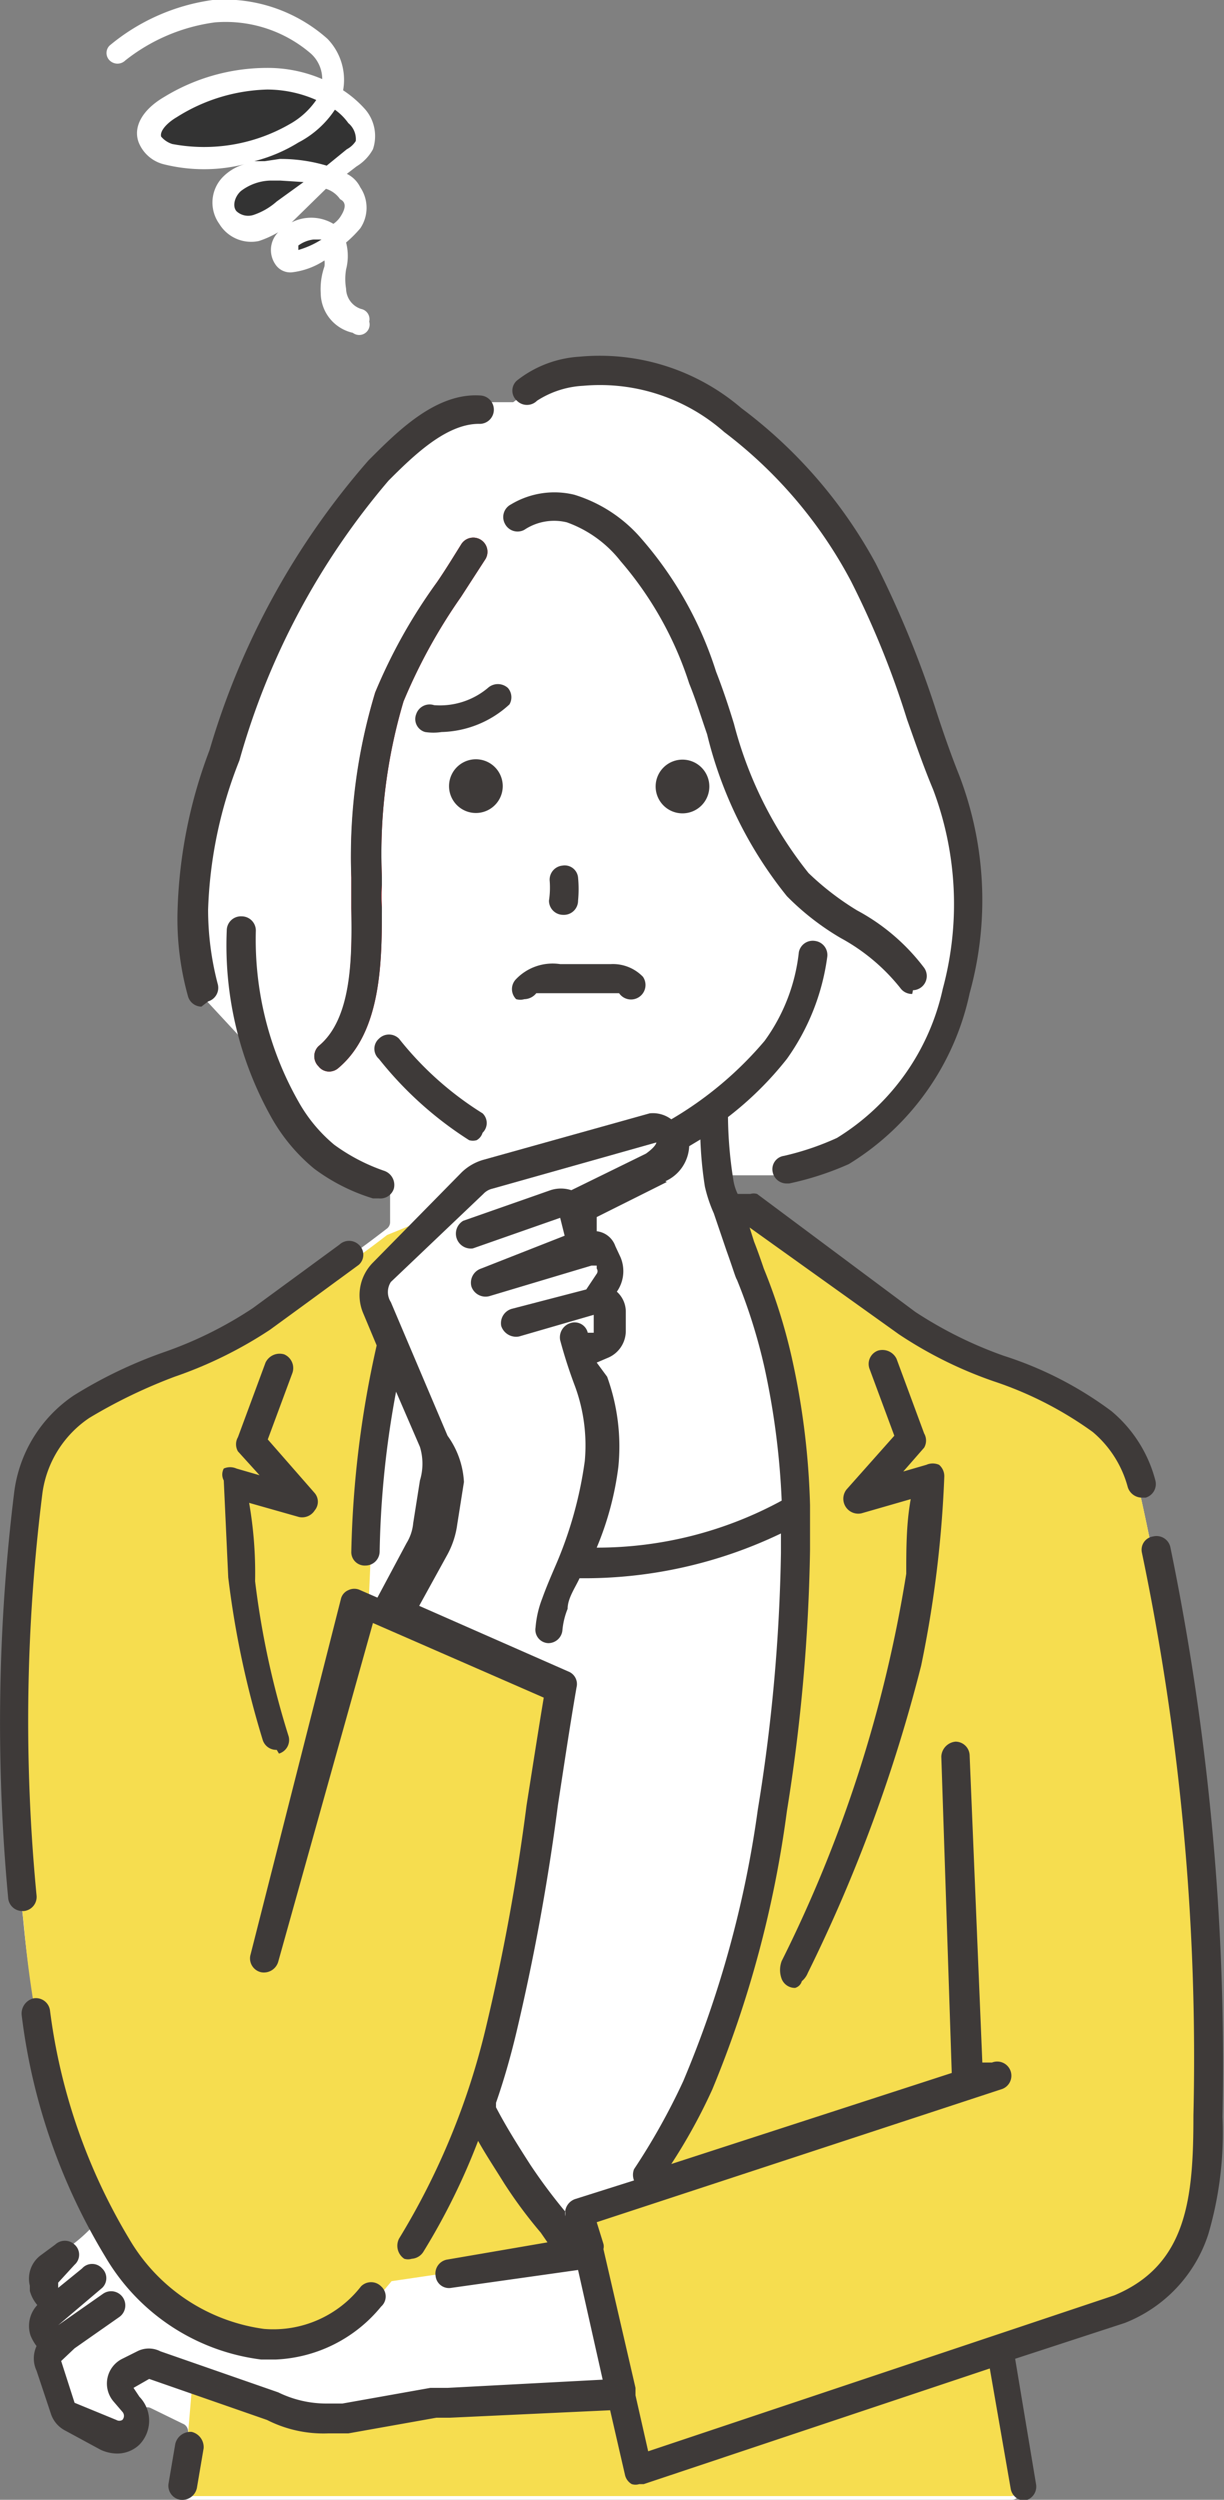 <svg xmlns="http://www.w3.org/2000/svg" viewBox="0 0 16.41 33.5"><rect x="0" y="0" width="16.41" height="33.5" fill="#808080" stroke="none"/><defs><style>.cls-1{fill:#fff;}.cls-2{fill:#f6dd4f;}.cls-3{fill:#3e3a39;}.cls-4{fill:#e20012;}.cls-5{fill:#333;}</style></defs><g id="レイヤー_2" data-name="レイヤー 2"><g id="画像"><path class="cls-1" d="M2.56,33.5h11a.12.12,0,0,0,.12-.14c-.1-.59-.23-1.17-.3-1.76a.11.11,0,0,1,.1-.16c1-.29,2.2-.56,2.56-1.65a3.7,3.7,0,0,0,.12-1,36.84,36.84,0,0,0-.9-8.88,0,0,0,0,0,0,0l-.4-.74c-.18-.35-1.12-.59-1.47-.74a7.64,7.64,0,0,1-1.49-.87c-.55-.41-1.12-.8-1.68-1.21l0,0-.37-.08a.16.16,0,0,1-.1-.11l-.05-.21c0-.08,0-.2.1-.2h.69a2.64,2.64,0,0,0,1.78-1.17,4.57,4.57,0,0,0,.62-3.38A12.55,12.55,0,0,0,11,6.8,5,5,0,0,0,9.34,5.33,2.5,2.5,0,0,0,7.28,5.1a.05.05,0,0,0,0,0l-.4.29-.07,0H6.39c-.52,0-.91.44-1.23.8A9.64,9.64,0,0,0,3.78,8.15a8.79,8.79,0,0,0-1.17,4.76v0l.12.46,0,0,.77.83c.25.28.34.76.64,1.06a2.15,2.15,0,0,0,1,.57.1.1,0,0,1,.09.12l0,.43a.11.11,0,0,1-.05.09,15.41,15.41,0,0,1-3.27,1.94,3,3,0,0,0-1,.51,2.09,2.09,0,0,0-.59,1.3c-.07.54-.1,1.1-.14,1.64a23.57,23.57,0,0,0,.13,3.85,13.93,13.93,0,0,0,.59,2.94c.11.35.5.94.31,1.22a2.11,2.11,0,0,1-.54.4c-.13.08,0,.35.06.45s-.16.16-.13.31a1.34,1.34,0,0,0,.12.24c.06.11-.11.19-.08.32a1.5,1.5,0,0,0,.22.61,1.2,1.2,0,0,0,.4.26c.12.08.26.18.41.12s.19-.38.35-.31l.43.21a.11.11,0,0,1,.07.12l-.09.68A.12.12,0,0,0,2.56,33.5Z"/><path class="cls-2" d="M9.84,16.22l.37.08,0,0c.56.41,1.13.8,1.68,1.21a7.64,7.64,0,0,0,1.49.87c.35.15,1.29.39,1.47.74l.4.74a0,0,0,0,1,0,0,36.84,36.84,0,0,1,.9,8.88,3.7,3.7,0,0,1-.12,1c-.36,1.09-1.59,1.36-2.56,1.65a.11.11,0,0,0-.1.16c.07.59.2,1.17.3,1.76a.12.12,0,0,1-.12.14h-11a.12.12,0,0,1-.12-.14l.09-.68.07-.83L4,32.43l.37,0,1.51-.32,2.43-.1-.51-2.38.73-.23A10.1,10.1,0,0,0,9.37,28a15.59,15.59,0,0,0,1-3.62,16,16,0,0,0-.17-7,.83.83,0,0,1,0-.15Z"/><path class="cls-2" d="M.91,28.72c0-.1-.07-.21-.11-.32a13.63,13.63,0,0,1-.48-2.61,23.57,23.57,0,0,1-.13-3.85c0-.54.07-1.1.14-1.64A2.09,2.09,0,0,1,.92,19a3,3,0,0,1,1-.51,15.41,15.41,0,0,0,3.27-1.94L6,16.22l-.86.87L5,17.3l0,.23.25.5A10.42,10.42,0,0,0,5,20.18l-.06,1.36,2.56,1.1-.37,2.48a24.27,24.27,0,0,1-.7,3.15L7,29.34l.69.87-2.44.36L4.89,31a2.27,2.27,0,0,1-1,.41C2.27,31.44,1.39,30.05.91,28.72Z"/><path class="cls-3" d="M2.42,33.5h0a.19.19,0,0,1-.16-.22l.09-.53a.21.21,0,0,1,.22-.16.21.21,0,0,1,.16.22l-.09.53A.2.2,0,0,1,2.42,33.5Z"/><path class="cls-3" d="M10.66,26.64a.19.19,0,0,1-.18-.12.34.34,0,0,1,0-.24,17.91,17.91,0,0,0,1.67-5.19c0-.33,0-.67.06-1l-.66.19a.2.2,0,0,1-.2-.32l.64-.72-.33-.89a.19.19,0,0,1,.11-.25.21.21,0,0,1,.25.11l.37,1a.19.19,0,0,1,0,.19l-.28.32.31-.09a.21.21,0,0,1,.17,0,.2.2,0,0,1,.07.16,15.34,15.34,0,0,1-.31,2.53,20.78,20.78,0,0,1-1.52,4.12.28.28,0,0,1-.08.11A.13.13,0,0,1,10.66,26.64Z"/><path class="cls-3" d="M3.71,23.45a.19.19,0,0,1-.19-.14,12.51,12.51,0,0,1-.46-2.17L3,19.84A.17.17,0,0,1,3,19.68a.21.21,0,0,1,.17,0l.31.09-.29-.32a.19.19,0,0,1,0-.19l.37-1a.21.21,0,0,1,.25-.11.2.2,0,0,1,.11.25l-.33.89.63.72a.18.18,0,0,1,0,.23.2.2,0,0,1-.21.09l-.67-.19a5.47,5.47,0,0,1,.08,1.05,11.52,11.52,0,0,0,.45,2.08.19.19,0,0,1-.13.23Z"/><path class="cls-3" d="M3.7,31.62H3.5a2.83,2.83,0,0,1-2.09-1.38A8.14,8.14,0,0,1,.29,27a.21.21,0,0,1,.16-.22.19.19,0,0,1,.22.16A7.86,7.86,0,0,0,1.73,30a2.48,2.48,0,0,0,1.81,1.21,1.49,1.49,0,0,0,1.3-.57.19.19,0,0,1,.27,0,.18.18,0,0,1,0,.27A1.93,1.93,0,0,1,3.7,31.62Z"/><path class="cls-3" d="M.3,25.61a.19.19,0,0,1-.19-.17A25.29,25.29,0,0,1,.19,20a1.84,1.84,0,0,1,.8-1.3,6.11,6.11,0,0,1,1.21-.58,5.28,5.28,0,0,0,1.19-.59h0l0,0,1.16-.85a.19.19,0,0,1,.26,0,.18.18,0,0,1,0,.27l-.71.52-.48.35h0a5.65,5.65,0,0,1-1.28.63A7,7,0,0,0,1.2,19a1.45,1.45,0,0,0-.63,1A24.46,24.46,0,0,0,.49,25.4a.19.19,0,0,1-.17.21Z"/><path class="cls-3" d="M15.69,20.73a.19.19,0,0,0-.23-.14.18.18,0,0,0-.15.22A33.07,33.07,0,0,1,16,28.35c0,1.1-.08,2-1.06,2.41L8.69,32.85l-.17-.75V32l-.43-1.86a.14.14,0,0,0,0-.07L8,29.78,13.42,28a.19.19,0,1,0-.12-.36l-.13,0L13,23.53a.19.19,0,0,0-.19-.19.21.21,0,0,0-.19.2l.14,4.24L9,29a7.51,7.51,0,0,0,.55-1,14.78,14.78,0,0,0,1-3.73,24.23,24.23,0,0,0,.31-3.5c0-.21,0-.41,0-.6v0a10.26,10.26,0,0,0-.25-2A7.5,7.5,0,0,0,10.24,17s-.07-.21-.13-.36l-.06-.19,2,1.43a5.57,5.57,0,0,0,1.27.63,4.9,4.9,0,0,1,1.33.68,1.46,1.46,0,0,1,.47.74.2.2,0,0,0,.19.14h.05a.19.19,0,0,0,.13-.23,1.8,1.8,0,0,0-.59-.93,4.91,4.91,0,0,0-1.44-.74,5.5,5.5,0,0,1-1.19-.59h0L10.15,16a.16.16,0,0,0-.09,0l-.17,0a.66.66,0,0,1-.06-.2,5.65,5.65,0,0,1-.07-.83,4.49,4.49,0,0,0,.79-.78,3.05,3.05,0,0,0,.54-1.36.19.19,0,0,0-.16-.22.19.19,0,0,0-.22.15,2.47,2.47,0,0,1-.46,1.19A4.84,4.84,0,0,1,9,15a.41.41,0,0,0-.29-.08h0l-2.22.62a.69.69,0,0,0-.3.17L5,16.92a.62.62,0,0,0-.13.68l.18.43a13.71,13.71,0,0,0-.34,2.76.18.18,0,0,0,.19.19.19.19,0,0,0,.19-.19,12.73,12.73,0,0,1,.22-2.14l.32.74a.77.77,0,0,1,0,.45l-.09.57a.62.62,0,0,1-.09.27l-.39.73-.23-.1a.18.18,0,0,0-.16,0,.17.17,0,0,0-.1.12L3.36,26.19a.19.19,0,0,0,.14.24.2.2,0,0,0,.23-.14L5,21.75l2.29,1c-.08.48-.16,1-.23,1.44a28.3,28.3,0,0,1-.55,3A9.72,9.72,0,0,1,5.35,30a.21.21,0,0,0,.07.27.17.17,0,0,0,.1,0,.2.2,0,0,0,.16-.1,8.86,8.86,0,0,0,.73-1.48c.1.18.22.36.35.57a6.21,6.21,0,0,0,.49.66l.09.13,0,0L6,30.28a.19.19,0,0,0-.16.22.18.18,0,0,0,.21.16l1.7-.24.33,1.47L6,32l-.23,0-1.18.21-.21,0a1.47,1.47,0,0,1-.65-.15h0l-1.58-.55a.34.34,0,0,0-.31,0l-.2.1a.37.37,0,0,0-.12.57l.12.14a.08.08,0,0,1,0,.11.08.08,0,0,1-.08,0L1,32.2H1l-.18-.56a0,0,0,0,1,0,0L1,31.47h0l.6-.42a.19.19,0,0,0-.22-.31l-.6.42h0s0,0,0,0l.59-.5a.18.18,0,0,0,0-.26.18.18,0,0,0-.27,0l-.32.26h0a0,0,0,0,1,0,0l0-.07s0,0,0,0L1,30.35a.18.18,0,0,0,0-.27.19.19,0,0,0-.26,0l-.19.14a.39.39,0,0,0-.15.41v.07a.49.49,0,0,0,.1.19.41.41,0,0,0-.09.41h0a.64.64,0,0,0,.08.14.39.39,0,0,0,0,.33l.19.57a.39.39,0,0,0,.19.23l.48.26a.54.54,0,0,0,.21.05.43.43,0,0,0,.31-.12.46.46,0,0,0,0-.64L1.79,32,2,31.88H2l1.58.55a1.67,1.67,0,0,0,.82.18l.27,0,1.18-.21.18,0,2.15-.1.2.87a.19.19,0,0,0,.09.12.17.17,0,0,0,.1,0h.06l4.64-1.55.28,1.61a.19.19,0,0,0,.19.16h0a.19.19,0,0,0,.15-.22l-.28-1.68,1.47-.48h0a1.91,1.91,0,0,0,1.12-1.19,4.84,4.84,0,0,0,.19-1.57A34.29,34.29,0,0,0,15.69,20.73Z"/><path class="cls-1" d="M8.92,15.83a.54.54,0,0,0,.32-.47v0l.15-.09a5.2,5.2,0,0,0,.06.63,1.9,1.9,0,0,0,.12.36h0l.17.5c.09.25.12.36.14.39a7.43,7.43,0,0,1,.37,1.18,10.39,10.39,0,0,1,.23,1.78A5.18,5.18,0,0,1,8,20.74a4.12,4.12,0,0,0,.29-1.08,2.75,2.75,0,0,0-.15-1.21L8,18.26l.14-.06a.39.39,0,0,0,.25-.36v-.26a.36.36,0,0,0-.12-.27l0,0h0a.48.48,0,0,0,.05-.46l-.07-.15A.3.3,0,0,0,8,16.5H8l0-.19.94-.47Z"/><path class="cls-1" d="M7.71,29.47a.2.2,0,0,0-.13.23v0l0-.06a7.32,7.32,0,0,1-.47-.63c-.18-.28-.33-.52-.46-.77l0-.06q.15-.43.27-.93a29.83,29.83,0,0,0,.56-3.06c.08-.52.16-1.06.25-1.58a.18.18,0,0,0-.11-.21l-2-.88.38-.69a1.17,1.17,0,0,0,.13-.4l.09-.57A1.16,1.16,0,0,0,6,19.24l-.76-1.79a.25.25,0,0,1,0-.27L6.48,16a.24.24,0,0,1,.12-.07l2.2-.62,0,0a.06.06,0,0,1,0,0s0,.05-.14.15l-1,.49a.45.45,0,0,0-.28,0l-1.17.41a.2.2,0,0,0,.13.37l1.17-.41h0l.06.24L6.45,17a.2.2,0,0,0-.13.24.2.2,0,0,0,.24.13l1.37-.41H8L8,17a.06.06,0,0,1,0,.07l-.14.21-1,.26a.2.2,0,0,0-.14.23.21.21,0,0,0,.24.14l1-.29v.24H8l-.12,0v0a.18.18,0,0,0-.23-.13.2.2,0,0,0-.14.23,6.48,6.48,0,0,0,.2.62,2.3,2.3,0,0,1,.13,1A5.35,5.35,0,0,1,7.44,21c-.06.14-.12.28-.17.42a1.38,1.38,0,0,0-.09.39.18.18,0,0,0,.17.21h0a.19.19,0,0,0,.19-.17,1,1,0,0,1,.07-.29c0-.14.1-.28.16-.41v0a6.09,6.09,0,0,0,2.7-.6c0,.09,0,.17,0,.26a23.52,23.52,0,0,1-.31,3.44,14.38,14.38,0,0,1-1,3.64,8.83,8.83,0,0,1-.66,1.18.21.21,0,0,0,0,.15Z"/><path class="cls-3" d="M12.23,13.32a.19.19,0,0,1-.16-.08,2.62,2.62,0,0,0-.8-.67,3.49,3.49,0,0,1-.72-.56A5.52,5.52,0,0,1,9.48,9.84c-.08-.23-.15-.46-.24-.68a4.72,4.72,0,0,0-.92-1.64A1.6,1.6,0,0,0,7.6,7a.72.72,0,0,0-.57.1.19.19,0,0,1-.26-.08.19.19,0,0,1,.08-.26,1.13,1.13,0,0,1,.85-.13,1.93,1.93,0,0,1,.9.59A5,5,0,0,1,9.6,9c.09.23.17.47.24.7a5.35,5.35,0,0,0,1,2,3.72,3.72,0,0,0,.65.5,2.76,2.76,0,0,1,.9.77.19.19,0,0,1-.15.3Z"/><path class="cls-3" d="M10.55,15.86a.19.19,0,0,1-.19-.15.18.18,0,0,1,.15-.22,3.7,3.7,0,0,0,.71-.24,3.13,3.13,0,0,0,1.42-2,4.35,4.35,0,0,0-.13-2.67c-.13-.31-.24-.63-.35-.94a11.94,11.94,0,0,0-.75-1.85,6.06,6.06,0,0,0-1.7-2,2.52,2.52,0,0,0-1.89-.62,1.26,1.26,0,0,0-.62.2.19.19,0,0,1-.27,0,.18.18,0,0,1,0-.27,1.5,1.5,0,0,1,.84-.32,2.92,2.92,0,0,1,2.17.69,6.43,6.43,0,0,1,1.8,2.08,13.73,13.73,0,0,1,.79,1.91c.1.31.21.63.33.93A4.67,4.67,0,0,1,13,13.31a3.55,3.55,0,0,1-1.62,2.29,4,4,0,0,1-.8.26Z"/><path class="cls-3" d="M2.7,13.49a.19.19,0,0,1-.18-.14,3.85,3.85,0,0,1-.14-1.13,6.55,6.55,0,0,1,.43-2.17A10.29,10.29,0,0,1,4.94,6.17l0,0c.38-.38.9-.91,1.5-.87a.19.19,0,0,1,.18.21.19.19,0,0,1-.2.17c-.44,0-.88.43-1.21.76l0,0a9.88,9.88,0,0,0-2,3.75,5.89,5.89,0,0,0-.42,2,3.93,3.93,0,0,0,.13,1,.19.19,0,0,1-.13.23Z"/><path class="cls-3" d="M5.08,16.06H5a2.56,2.56,0,0,1-.79-.4,2.43,2.43,0,0,1-.58-.7,4.71,4.71,0,0,1-.59-2.49.19.19,0,0,1,.2-.19.19.19,0,0,1,.19.19A4.4,4.4,0,0,0,4,14.76a2.06,2.06,0,0,0,.48.58,2.52,2.52,0,0,0,.67.35.2.2,0,0,1,.13.24A.19.19,0,0,1,5.08,16.06Z"/><path class="cls-4" d="M4.42,14.36a.18.18,0,0,1-.15-.07.19.19,0,0,1,0-.27c.46-.37.45-1.19.44-1.85v-.41a7.8,7.8,0,0,1,.32-2.48A7.6,7.6,0,0,1,5.86,7.8c.11-.16.22-.34.32-.5a.19.19,0,0,1,.33.19L6.18,8a7.38,7.38,0,0,0-.77,1.4,7.16,7.16,0,0,0-.29,2.35v.11a3,3,0,0,0,0,.3c0,.7,0,1.66-.58,2.15A.19.19,0,0,1,4.42,14.36Z"/><path class="cls-3" d="M6.39,15.28a.19.19,0,0,1-.1,0,4.89,4.89,0,0,1-1.21-1.09.18.18,0,0,1,0-.27.19.19,0,0,1,.27,0,4.37,4.37,0,0,0,1.12,1,.18.18,0,0,1,0,.26A.17.17,0,0,1,6.39,15.28Z"/><path class="cls-3" d="M6.44,10.18a.36.36,0,1,0,0,.71.36.36,0,0,0,0-.71Z"/><path class="cls-3" d="M9.16,10.18a.36.36,0,1,0,.35.36A.36.36,0,0,0,9.16,10.18Z"/><path class="cls-3" d="M8.19,12.92H7.51a.68.68,0,0,0-.59.2.19.19,0,0,0,0,.27.2.2,0,0,0,.11,0,.21.21,0,0,0,.16-.08s.2,0,.27,0h.67s.16,0,.17,0a.19.19,0,1,0,.32-.22A.56.56,0,0,0,8.19,12.92Z"/><path class="cls-3" d="M7.36,12.07a.19.19,0,0,0,.19.19.19.19,0,0,0,.2-.19,1.63,1.63,0,0,0,0-.31.18.18,0,0,0-.21-.16.19.19,0,0,0-.17.21A1.18,1.18,0,0,1,7.36,12.07Z"/><path class="cls-3" d="M6.81,9.22a.2.2,0,0,0-.27,0,1,1,0,0,1-.72.23.19.19,0,0,0-.24.12.18.18,0,0,0,.12.24.73.73,0,0,0,.22,0,1.39,1.39,0,0,0,.91-.37A.19.19,0,0,0,6.81,9.22Z"/><path class="cls-3" d="M4.42,14.36a.18.18,0,0,1-.15-.07.19.19,0,0,1,0-.27c.45-.37.45-1.19.44-1.85v-.41a7.52,7.52,0,0,1,.32-2.48A7.1,7.1,0,0,1,5.86,7.8c.11-.16.22-.34.32-.5a.19.19,0,0,1,.33.19L6.18,8a7.38,7.38,0,0,0-.77,1.4,7.16,7.16,0,0,0-.29,2.35v.11a1.5,1.5,0,0,0,0,.3c0,.7,0,1.66-.58,2.15A.19.19,0,0,1,4.42,14.36Z"/><path class="cls-1" d="M4.73,4.46h0a.55.55,0,0,1-.43-.53.92.92,0,0,1,.05-.36.31.31,0,0,0,0-.08,1,1,0,0,1-.44.16h0a.24.24,0,0,1-.22-.11.34.34,0,0,1,.09-.47A.58.58,0,0,1,4.47,3h0a.36.36,0,0,0,.09-.09c.1-.15.06-.21,0-.24a.36.36,0,0,0-.19-.14L3.89,3a1.3,1.3,0,0,1-.42.23A.5.5,0,0,1,2.94,3,.49.49,0,0,1,3,2.36a.66.66,0,0,1,.28-.16,2.23,2.23,0,0,1-1.09,0,.49.49,0,0,1-.33-.29c-.08-.21.05-.44.34-.61A2.65,2.65,0,0,1,3.58.91h0a1.85,1.85,0,0,1,.74.15A.46.46,0,0,0,4.17.72,1.75,1.75,0,0,0,2.88.3a2.46,2.46,0,0,0-1.2.51.15.15,0,0,1-.21,0,.14.14,0,0,1,0-.2A2.74,2.74,0,0,1,2.85,0,2.08,2.08,0,0,1,4.39.52a.79.79,0,0,1,.21.69,1.48,1.48,0,0,1,.3.26A.55.55,0,0,1,5,2a.61.61,0,0,1-.22.23l-.13.1a.39.39,0,0,1,.18.18.49.49,0,0,1,0,.55,1.64,1.64,0,0,1-.19.19.72.72,0,0,1,0,.36.78.78,0,0,0,0,.26.29.29,0,0,0,.2.27.14.14,0,0,1,.11.17A.14.14,0,0,1,4.73,4.46Z"/><path class="cls-5" d="M4.2,3.21A.43.43,0,0,0,4,3.29s0,0,0,.06a1.2,1.2,0,0,0,.31-.14Z"/><path class="cls-5" d="M3.76,2.42H3.62a.68.68,0,0,0-.39.14c-.08.07-.12.2-.06.27a.23.23,0,0,0,.23.05.9.9,0,0,0,.31-.18l.36-.26Z"/><path class="cls-5" d="M3.75,2.13a2.17,2.17,0,0,1,.63.09L4.65,2a.32.32,0,0,0,.12-.11.28.28,0,0,0-.1-.24.77.77,0,0,0-.18-.18A1.31,1.31,0,0,1,4,1.91a2.1,2.1,0,0,1-.59.25l.14,0Z"/><path class="cls-5" d="M3.58,1.2a2.38,2.38,0,0,0-1.21.37c-.12.07-.23.18-.21.26a.32.32,0,0,0,.15.1,2.3,2.3,0,0,0,1.58-.27,1.05,1.05,0,0,0,.35-.32,1.63,1.63,0,0,0-.66-.14Z"/></g></g></svg>